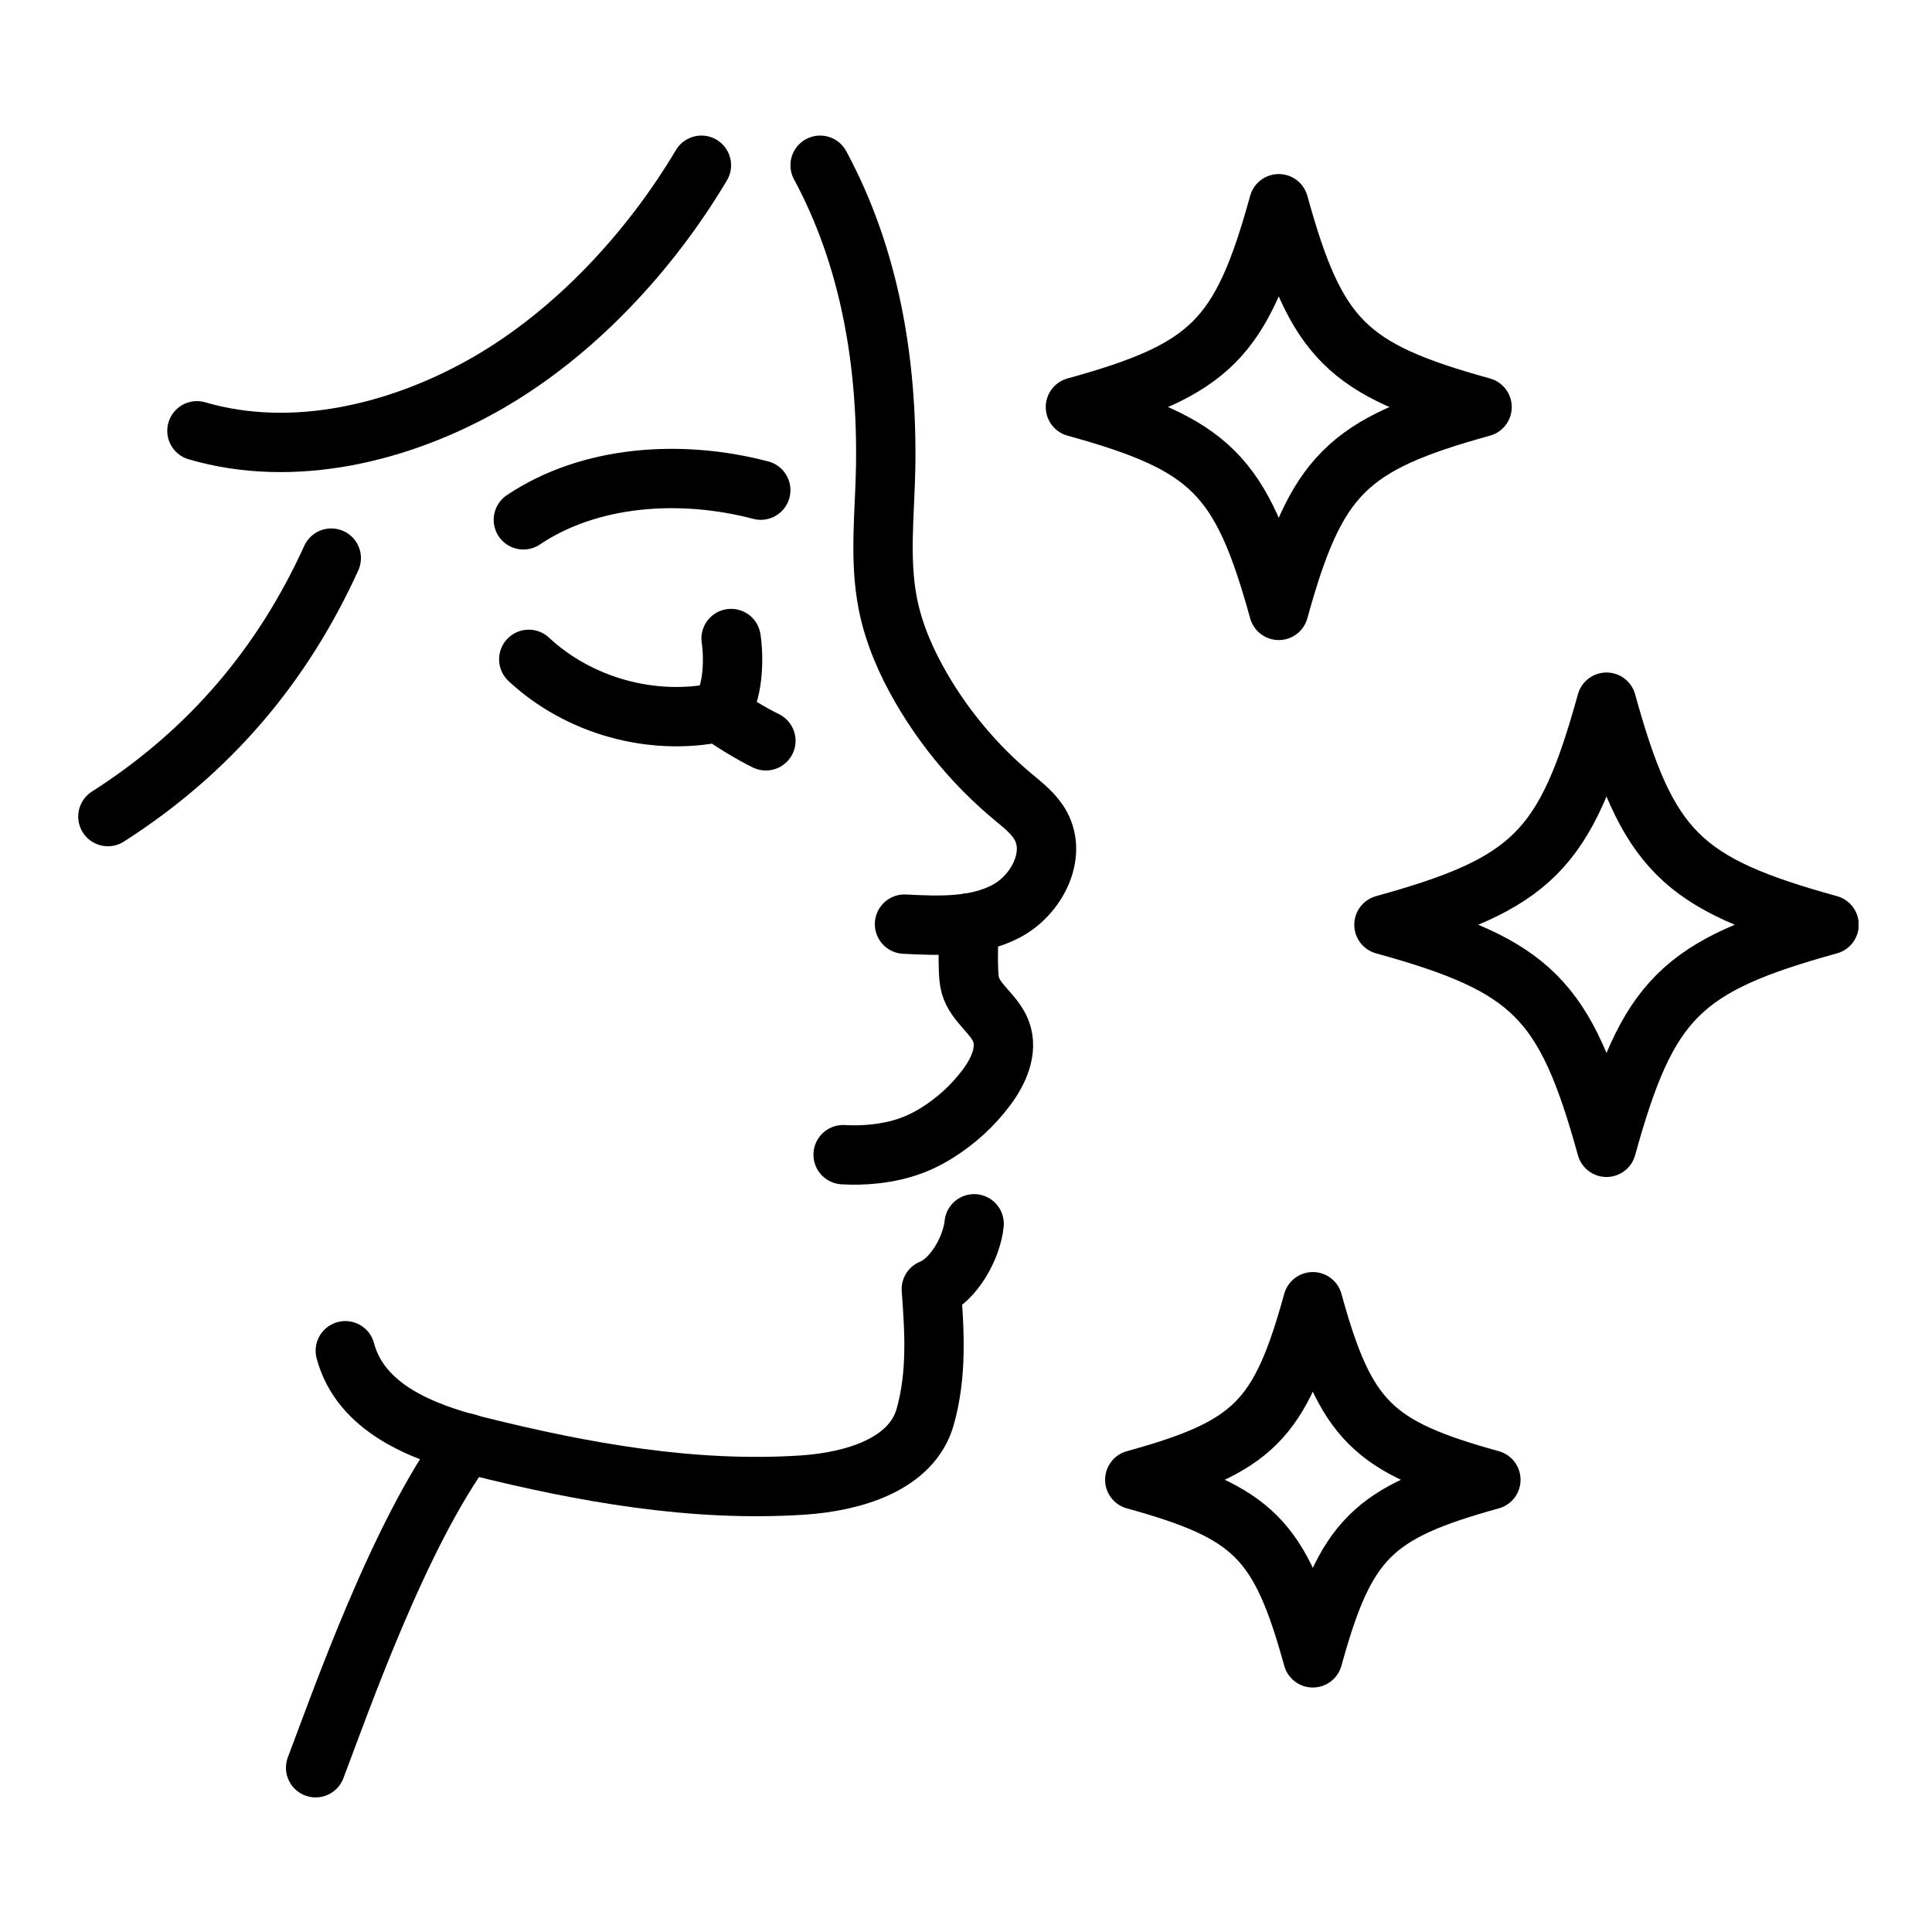 <svg version="1.0" preserveAspectRatio="xMidYMid meet" height="1000" viewBox="0 0 750 750" zoomAndPan="magnify" width="1000" xmlns:xlink="http://www.w3.org/1999/xlink" xmlns="http://www.w3.org/2000/svg"><defs><clipPath id="9b6f6ecab1"><path clip-rule="nonzero" d="M 525 260 L 721.477 260 L 721.477 457 L 525 457 Z M 525 260"></path></clipPath></defs><path stroke-miterlimit="10" stroke-opacity="1" stroke-width="24" stroke="#000000" d="M 567.68 109.779 C 512.871 124.919 500.601 137.188 485.46 192.002 C 470.32 137.188 458.05 124.919 403.241 109.779 C 458.05 94.64 470.32 82.371 485.46 27.561 C 500.589 82.371 512.859 94.64 567.68 109.779 Z M 567.68 109.779" stroke-linejoin="round" fill="none" transform="matrix(0.96, 0, 0, 0.96, 30.368, 52.631)" stroke-linecap="round"></path><path stroke-miterlimit="10" stroke-opacity="1" stroke-width="24" stroke="#000000" d="M 571.238 543.562 C 523.24 556.808 512.488 567.559 499.241 615.558 C 485.99 567.559 475.242 556.808 427.24 543.562 C 475.242 530.311 485.99 519.56 499.241 471.561 C 512.488 519.56 523.24 530.311 571.238 543.562 Z M 571.238 543.562" stroke-linejoin="round" fill="none" transform="matrix(0.96, 0, 0, 0.96, 30.368, 52.631)" stroke-linecap="round"></path><g clip-path="url(#9b6f6ecab1)"><path stroke-miterlimit="10" stroke-opacity="1" stroke-width="24" stroke="#000000" d="M 707.999 319.121 C 647.999 335.689 634.568 349.119 617.999 409.119 C 601.43 349.119 587.999 335.689 527.999 319.121 C 587.999 302.549 601.43 289.119 617.999 229.12 C 634.568 289.119 647.999 302.549 707.999 319.121 Z M 707.999 319.121" stroke-linejoin="round" fill="none" transform="matrix(0.96, 0, 0, 0.96, 30.368, 52.631)" stroke-linecap="round"></path></g><path stroke-miterlimit="10" stroke-opacity="1" stroke-width="24" stroke="#000000" d="M 182.188 211.798 C 202.389 230.622 231.949 238.869 258.981 233.219 C 264.73 237.281 271.748 241.641 278.071 244.739" stroke-linejoin="round" fill="none" transform="matrix(0.96, 0, 0, 0.96, 30.368, 52.631)" stroke-linecap="round"></path><path stroke-miterlimit="10" stroke-opacity="1" stroke-width="24" stroke="#000000" d="M 300.002 11.998 C 320.129 49.299 327.241 91.839 326.501 134.221 C 326.179 152.731 323.801 171.46 327.441 189.608 C 329.859 201.662 334.879 213.08 341.071 223.701 C 350.671 240.188 363.161 255.002 377.8 267.239 C 382.01 270.76 386.521 274.212 389.171 279.02 C 395.9 291.212 387.429 307.3 375.069 313.731 C 362.709 320.159 348.041 319.589 334.13 318.869" stroke-linejoin="round" fill="none" transform="matrix(0.96, 0, 0, 0.96, 30.368, 52.631)" stroke-linecap="round"></path><path stroke-miterlimit="10" stroke-opacity="1" stroke-width="24" stroke="#000000" d="M 108.001 491.378 C 114.132 514.301 138.4 524.209 161.422 529.949 C 204.449 540.672 248.718 548.601 292.971 545.691 C 313.139 544.36 337.061 537.508 342.508 518.042 C 347.271 501.03 346.29 484.079 344.971 466.469 C 354.041 462.809 361.308 449.778 362.281 440.049" stroke-linejoin="round" fill="none" transform="matrix(0.96, 0, 0, 0.96, 30.368, 52.631)" stroke-linecap="round"></path><path stroke-miterlimit="10" stroke-opacity="1" stroke-width="24" stroke="#000000" d="M 360.079 318.421 C 360.099 325.362 359.749 330.739 360.01 337.33 C 360.091 339.459 360.181 341.621 360.759 343.668 C 362.831 350.91 370.562 355.278 373.18 362.341 C 376.001 369.949 372.142 378.401 367.281 384.902 C 361.789 392.249 354.9 398.559 347.088 403.379 C 344.629 404.902 342.081 406.269 339.43 407.409 C 333.902 409.799 327.958 411.158 321.969 411.802 C 317.768 412.249 313.53 412.351 309.308 412.099" stroke-linejoin="round" fill="none" transform="matrix(0.96, 0, 0, 0.96, 30.368, 52.631)" stroke-linecap="round"></path><path stroke-miterlimit="10" stroke-opacity="1" stroke-width="24" stroke="#000000" d="M 95.999 659.999 C 105.961 633.84 129.838 565.3 157.082 528.699" stroke-linejoin="round" fill="none" transform="matrix(0.96, 0, 0, 0.96, 30.368, 52.631)" stroke-linecap="round"></path><path stroke-miterlimit="10" stroke-opacity="1" stroke-width="24" stroke="#000000" d="M 258.981 233.219 C 265.21 226.25 265.149 210.801 264.001 203.38" stroke-linejoin="round" fill="none" transform="matrix(0.96, 0, 0, 0.96, 30.368, 52.631)" stroke-linecap="round"></path><path stroke-miterlimit="10" stroke-opacity="1" stroke-width="24" stroke="#000000" d="M 179.998 155.381 C 206.818 137.371 243.621 134.852 275.999 143.38" stroke-linejoin="round" fill="none" transform="matrix(0.96, 0, 0, 0.96, 30.368, 52.631)" stroke-linecap="round"></path><path stroke-miterlimit="10" stroke-opacity="1" stroke-width="24" stroke="#000000" d="M 48.001 119.378 C 86.982 130.809 130.4 120.278 165.611 100.009 C 200.822 79.741 231.229 46.91 251.999 11.998" stroke-linejoin="round" fill="none" transform="matrix(0.96, 0, 0, 0.96, 30.368, 52.631)" stroke-linecap="round"></path><path stroke-miterlimit="10" stroke-opacity="1" stroke-width="24" stroke="#000000" d="M 12 275.38 C 53.302 248.981 82.699 214 102.322 170.862" stroke-linejoin="round" fill="none" transform="matrix(0.96, 0, 0, 0.96, 30.368, 52.631)" stroke-linecap="round"></path></svg>